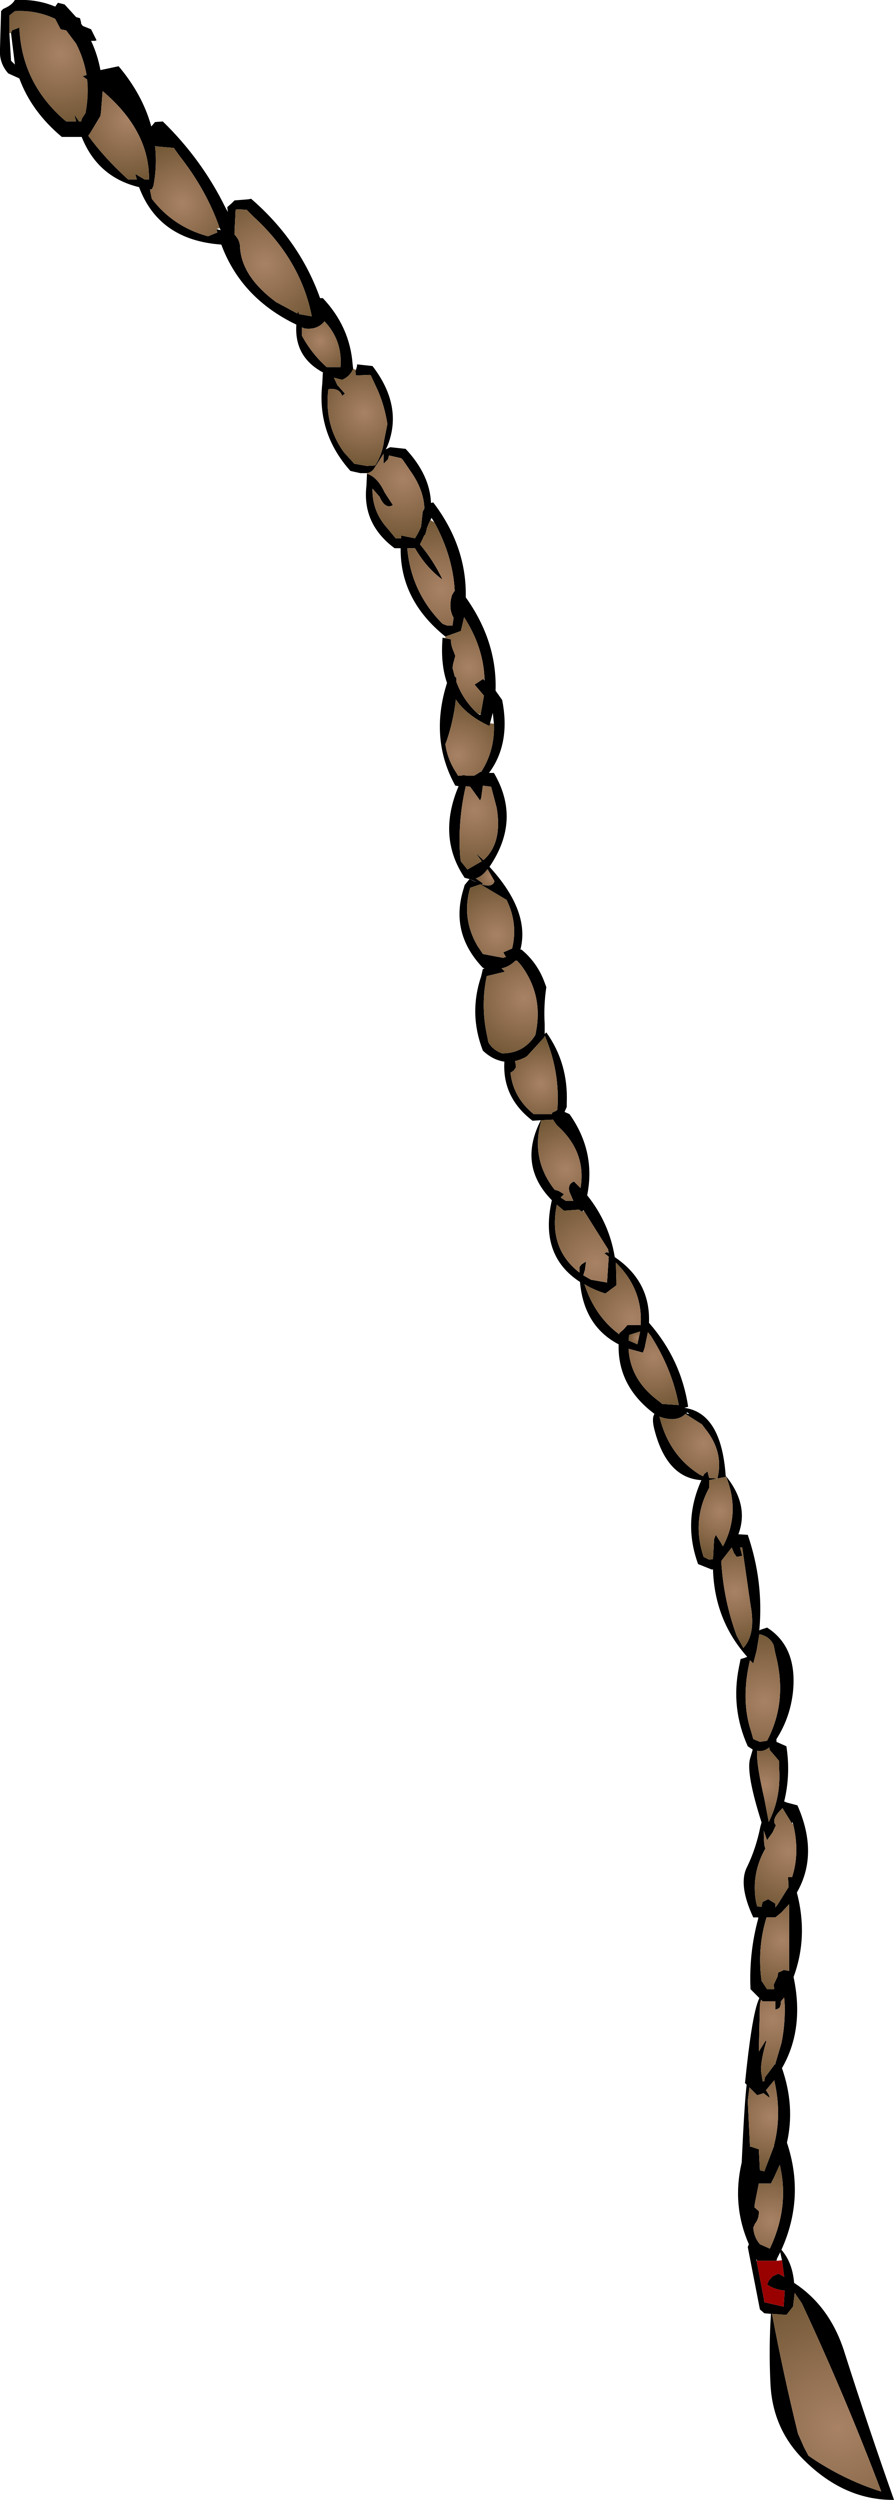 <?xml version="1.0" encoding="UTF-8" standalone="no"?>
<svg xmlns:xlink="http://www.w3.org/1999/xlink" height="226.4px" width="81.0px" xmlns="http://www.w3.org/2000/svg">
  <g transform="matrix(1.0, 0.0, 0.0, 1.0, 40.5, 113.2)">
    <path d="M-39.65 -110.2 L-39.65 -110.3 -39.65 -111.8 -39.15 -112.2 Q-37.2 -112.3 -35.5 -111.5 L-35.0 -110.55 -34.5 -110.45 -33.6 -109.25 Q-32.9 -107.9 -32.65 -106.4 L-33.0 -106.3 -32.6 -106.0 Q-32.45 -104.55 -32.75 -102.95 L-33.05 -102.5 -33.15 -102.2 -33.35 -102.2 -33.75 -102.8 -33.6 -102.2 -34.5 -102.2 -34.75 -102.4 Q-38.55 -105.75 -38.75 -110.7 L-39.4 -110.45 -39.5 -110.2 -39.65 -110.2" fill="url(#gradient0)" fill-rule="evenodd" stroke="none"/>
    <path d="M-39.5 -110.2 L-39.4 -110.45 -38.75 -110.7 Q-38.55 -105.75 -34.75 -102.4 L-34.5 -102.2 -33.6 -102.2 -33.75 -102.8 -33.35 -102.2 -33.15 -102.2 -33.05 -102.5 -32.75 -102.95 Q-32.45 -104.55 -32.6 -106.0 L-33.0 -106.3 -32.65 -106.4 Q-32.9 -107.9 -33.6 -109.25 L-34.5 -110.45 -35.0 -110.55 -35.5 -111.5 Q-37.2 -112.3 -39.15 -112.2 L-39.65 -111.8 -39.65 -110.3 -39.65 -110.2 -39.5 -107.7 -39.2 -107.4 -39.15 -107.35 -39.5 -110.2 M-7.25 -70.35 L-7.85 -70.35 -8.75 -70.55 Q-11.8 -73.95 -11.3 -78.45 L-11.25 -79.45 -11.2 -79.45 Q-13.85 -80.85 -13.65 -83.8 -18.65 -86.2 -20.45 -91.05 -26.1 -91.45 -27.9 -96.25 -31.65 -97.15 -33.1 -100.8 L-34.9 -100.8 Q-37.65 -103.1 -38.75 -106.1 L-39.75 -106.55 Q-40.6 -107.5 -40.5 -108.8 L-40.4 -112.2 -40.2 -112.4 Q-39.45 -112.7 -39.15 -113.2 -37.15 -113.3 -35.5 -112.6 L-35.25 -112.95 -34.65 -112.8 -33.6 -111.65 -33.25 -111.55 -33.15 -111.15 -33.15 -111.05 -33.0 -110.85 -32.25 -110.55 -32.05 -110.15 -31.75 -109.55 -31.9 -109.5 -32.25 -109.5 -32.2 -109.4 Q-31.65 -108.2 -31.4 -106.85 L-30.0 -107.15 -29.75 -107.2 Q-27.65 -104.7 -26.85 -101.95 L-26.8 -101.75 -26.7 -101.85 -26.45 -102.15 -25.75 -102.2 Q-22.2 -98.75 -20.05 -94.35 L-19.85 -94.0 -19.9 -94.35 -19.9 -94.45 -19.5 -94.8 -19.25 -95.05 -18.0 -95.15 -17.75 -95.2 Q-13.35 -91.4 -11.5 -86.2 L-11.25 -86.2 Q-8.8 -83.6 -8.55 -80.2 L-8.5 -79.8 Q-8.8 -79.1 -9.5 -78.8 L-10.25 -79.0 -9.95 -78.35 -9.25 -77.55 -9.5 -77.35 Q-9.75 -78.1 -10.75 -77.95 -11.15 -74.75 -9.35 -72.25 L-8.4 -71.2 -7.25 -71.0 -6.5 -71.05 Q-5.85 -72.1 -5.7 -73.3 L-5.4 -74.8 Q-5.65 -76.4 -6.25 -77.8 L-6.9 -79.2 -7.0 -79.25 -8.25 -79.2 -8.3 -79.55 -8.25 -79.7 -8.15 -80.05 -8.15 -80.2 -6.75 -80.05 Q-3.95 -76.4 -5.4 -72.8 L-5.55 -72.5 -5.35 -72.6 -5.15 -72.7 -3.75 -72.55 Q-1.55 -70.2 -1.45 -67.65 L-1.25 -67.7 Q1.8 -63.7 1.7 -59.1 4.55 -55.1 4.4 -50.65 L5.0 -49.8 Q5.75 -46.0 3.95 -43.4 L3.8 -43.2 3.95 -43.2 4.25 -43.2 Q6.75 -38.95 3.85 -34.7 7.55 -30.65 6.65 -27.2 L6.75 -27.2 Q8.2 -26.0 8.85 -24.2 L9.0 -23.8 Q8.75 -22.15 8.85 -20.45 L8.85 -19.7 8.85 -19.55 9.0 -19.7 Q11.0 -16.9 10.85 -13.3 L10.85 -12.95 10.65 -12.5 11.1 -12.3 Q13.5 -8.9 12.7 -4.95 14.7 -2.45 15.2 0.65 18.45 2.85 18.3 6.6 21.2 9.9 21.85 14.2 L21.5 14.3 Q24.85 14.75 25.25 20.45 27.4 23.1 26.4 25.75 L27.25 25.8 Q28.7 30.05 28.3 34.4 L28.3 34.45 28.35 34.45 28.4 34.4 29.0 34.2 Q31.75 35.95 31.35 40.0 31.1 42.35 29.85 44.3 L29.85 44.55 30.75 44.95 Q31.15 47.5 30.55 49.95 L30.8 50.05 31.75 50.3 Q33.7 54.7 31.7 58.2 32.75 62.2 31.4 65.85 32.4 70.55 30.35 74.1 31.55 77.55 30.8 80.85 32.45 85.8 30.3 90.55 31.3 91.7 31.45 93.55 34.75 95.7 36.05 99.95 38.2 106.7 40.5 113.2 35.9 113.25 32.15 109.4 29.45 106.6 29.3 102.55 29.15 99.45 29.35 96.35 L28.75 96.3 28.35 95.95 27.25 90.3 27.35 90.05 Q25.8 86.5 26.7 82.65 26.95 77.2 27.15 75.6 L27.0 75.45 Q27.6 69.5 28.2 68.0 L28.3 67.75 27.5 66.95 Q27.35 63.65 28.2 60.55 L28.2 60.45 27.75 60.45 Q26.35 57.45 27.2 55.85 28.0 54.2 28.4 52.2 L28.5 51.85 Q27.1 47.45 27.45 46.1 L27.7 45.25 27.25 44.95 Q25.7 41.5 26.45 37.8 L26.6 37.05 26.95 36.95 27.2 36.85 Q24.25 33.55 24.1 28.95 L24.1 28.9 24.05 28.95 24.0 28.95 22.75 28.45 Q21.35 24.6 23.05 20.85 19.85 20.65 18.75 16.1 18.55 15.2 18.8 14.85 15.45 12.35 15.55 8.55 12.4 6.9 12.05 2.9 8.35 0.5 9.5 -4.5 6.4 -7.65 8.5 -11.75 L7.75 -11.7 Q5.0 -13.8 5.2 -17.05 4.15 -17.2 3.25 -18.05 1.95 -21.4 3.1 -24.8 L3.25 -25.45 3.3 -25.45 3.4 -25.5 3.25 -25.55 Q0.25 -28.7 1.5 -32.7 L1.6 -33.05 2.05 -33.6 Q2.4 -33.4 2.7 -33.3 L2.05 -33.6 2.1 -33.6 2.0 -33.6 1.85 -33.7 2.0 -33.6 1.6 -33.7 Q-0.9 -37.4 1.05 -42.0 L1.1 -42.0 1.05 -42.0 0.75 -42.05 Q-1.6 -46.3 0.0 -51.35 -0.6 -53.1 -0.4 -55.45 L-0.15 -55.4 0.35 -55.3 Q0.35 -54.75 0.6 -54.2 L0.75 -53.8 0.55 -53.05 0.5 -52.7 0.7 -51.95 0.85 -51.8 0.85 -51.45 Q1.45 -49.8 2.75 -48.6 L3.0 -48.45 3.05 -48.5 3.35 -50.2 2.5 -51.2 3.25 -51.7 3.35 -51.65 3.4 -51.55 3.4 -51.7 Q3.3 -54.6 1.55 -57.3 L1.35 -56.45 1.25 -56.05 -0.15 -55.55 Q-4.25 -58.85 -4.2 -63.55 L-4.75 -63.55 Q-7.7 -65.75 -7.3 -69.2 L-7.25 -70.3 Q-6.3 -70.0 -5.65 -68.6 L-4.9 -67.45 Q-5.6 -67.05 -6.1 -68.2 L-6.75 -68.95 Q-6.8 -67.1 -5.65 -65.65 L-4.65 -64.45 -4.15 -64.45 -4.15 -64.7 -2.9 -64.45 Q-2.55 -65.0 -2.35 -65.5 L-2.2 -66.85 -2.05 -67.15 Q-2.1 -68.8 -3.25 -70.45 L-4.0 -71.55 -4.15 -71.7 -5.25 -71.95 -5.35 -71.6 -5.75 -71.2 -5.75 -71.95 -5.75 -72.1 -6.65 -70.7 Q-6.85 -70.45 -7.2 -70.35 L-7.25 -70.35 M-31.4 -102.7 L-32.3 -101.2 -32.5 -100.9 Q-31.05 -98.9 -28.9 -96.95 L-28.1 -96.95 -28.25 -97.45 -27.4 -96.95 -27.0 -96.95 Q-26.95 -101.35 -31.2 -104.95 L-31.35 -103.05 -31.4 -102.7 M-20.6 -92.55 Q-21.8 -96.0 -24.25 -99.1 L-24.75 -99.8 -26.4 -99.95 -26.45 -100.0 -26.45 -99.95 Q-26.25 -98.2 -26.6 -96.35 L-26.75 -96.05 -26.9 -96.05 -26.9 -95.95 -26.75 -95.2 Q-24.8 -92.65 -21.65 -91.8 L-20.8 -92.15 -20.9 -92.45 -20.5 -92.35 -20.6 -92.55 M-18.15 -94.2 L-19.0 -94.25 -19.15 -94.2 -19.25 -92.3 -19.25 -91.95 Q-18.75 -91.45 -18.75 -90.8 -18.6 -88.15 -15.5 -85.85 L-13.55 -84.8 -13.5 -85.05 -13.4 -84.75 -12.25 -84.55 Q-13.25 -89.65 -17.5 -93.55 L-18.15 -94.2 M-12.9 -83.45 L-13.15 -83.55 -13.15 -82.8 Q-12.25 -81.15 -10.9 -79.95 L-9.65 -79.95 Q-9.45 -82.35 -11.1 -84.1 -11.75 -83.3 -12.9 -83.45 M-1.15 -65.9 L-1.4 -66.3 -1.5 -66.1 -1.65 -65.8 -1.85 -65.3 -1.85 -65.2 -2.0 -64.7 -2.05 -64.75 -2.2 -64.4 -2.45 -63.9 Q-1.2 -62.4 -0.4 -60.7 -1.85 -61.75 -2.9 -63.55 L-3.6 -63.55 Q-3.25 -59.55 -0.4 -56.7 L0.0 -56.55 0.5 -56.55 0.6 -57.25 Q0.1 -58.1 0.45 -59.3 L0.6 -59.55 0.65 -59.65 0.7 -59.65 Q0.55 -62.8 -1.15 -65.9 M29.6 35.8 Q29.25 35.0 28.3 34.8 L28.05 36.3 27.75 37.45 27.45 37.15 Q26.6 40.75 27.55 43.6 L27.75 44.3 28.35 44.55 29.0 44.45 Q30.9 40.85 29.75 36.55 L29.6 35.8 M3.9 -47.7 L3.85 -47.45 Q1.85 -48.35 0.8 -49.85 0.6 -48.0 0.0 -46.2 L-0.15 -45.8 Q0.05 -44.4 0.85 -43.2 L1.0 -42.95 1.25 -42.95 1.5 -43.0 1.8 -42.95 2.45 -42.95 2.55 -43.0 2.95 -43.25 3.0 -43.3 3.1 -43.3 Q4.35 -45.25 4.25 -47.65 L4.15 -48.65 3.9 -47.7 M3.25 -42.05 L3.1 -40.95 3.0 -40.7 2.1 -41.95 1.7 -42.0 Q0.95 -38.75 1.2 -35.55 L1.25 -35.2 1.85 -34.45 3.15 -35.2 2.6 -35.95 3.3 -35.3 Q5.05 -36.85 4.5 -40.05 L4.0 -41.95 3.25 -42.05 M3.7 -34.45 L3.65 -34.45 3.6 -34.4 Q3.15 -33.8 2.6 -33.65 L3.25 -33.2 3.15 -33.1 Q4.15 -32.8 4.3 -33.4 L3.7 -34.45 M3.05 -33.1 L3.0 -33.1 2.1 -32.8 Q1.3 -30.05 2.75 -27.55 L3.25 -26.8 5.1 -26.45 5.35 -26.55 5.3 -26.6 5.1 -26.95 5.9 -27.3 Q6.45 -29.55 5.4 -31.7 L3.05 -33.1 M6.2 -26.2 Q5.65 -25.65 4.95 -25.5 L5.25 -25.2 3.6 -24.8 Q3.05 -22.2 3.6 -19.55 L3.75 -18.8 Q4.15 -18.1 5.0 -17.8 6.95 -17.8 8.0 -19.45 8.8 -23.0 6.7 -25.8 L6.35 -26.2 6.2 -26.2 M8.85 -19.3 L7.25 -17.55 7.1 -17.45 Q6.6 -17.2 6.15 -17.1 L6.2 -16.95 6.25 -16.55 6.05 -16.25 5.75 -16.05 Q6.0 -13.8 7.85 -12.3 L9.5 -12.3 9.55 -12.45 9.9 -12.6 10.0 -12.7 Q10.25 -16.1 8.9 -19.3 L8.85 -19.4 8.85 -19.3 M9.75 -5.45 L10.1 -5.35 10.6 -5.05 10.3 -4.75 10.75 -4.45 11.45 -4.45 11.1 -5.25 Q10.9 -5.95 11.5 -6.2 L12.1 -5.6 Q12.65 -8.9 9.95 -11.3 L9.6 -11.8 8.55 -11.75 Q7.55 -8.25 9.75 -5.45 L9.75 -5.4 9.75 -5.45 M12.4 -3.55 L12.35 -3.6 12.25 -3.45 11.95 -3.65 10.6 -3.55 9.95 -4.1 Q9.15 -0.15 12.0 2.05 L12.0 1.55 12.2 1.3 12.6 1.05 12.5 1.8 12.35 2.3 13.05 2.7 14.5 2.95 14.65 0.7 14.65 0.6 14.25 0.3 14.5 0.2 14.65 0.3 14.6 -0.05 12.4 -3.55 M15.6 7.55 L16.0 7.2 16.35 6.8 17.55 6.8 Q17.75 3.55 15.3 1.15 L15.35 2.8 15.35 3.2 14.35 3.95 Q13.25 3.6 12.45 3.1 13.4 6.0 15.55 7.6 L15.6 7.65 15.6 7.55 M16.45 8.2 L17.25 8.55 17.5 7.4 17.45 7.4 16.5 7.7 16.45 8.2 M17.75 9.3 L16.45 8.95 Q16.6 11.8 19.2 13.7 L19.5 13.95 21.0 14.05 Q20.4 10.8 18.45 7.75 L18.2 7.45 17.9 8.9 17.75 9.3 M19.25 15.1 Q20.1 18.6 22.9 20.35 L23.2 20.5 23.3 20.3 23.6 20.05 23.75 20.65 24.5 20.7 Q25.1 18.3 23.4 16.2 L23.1 15.8 21.6 14.85 Q20.8 15.65 19.25 15.1 M21.75 14.7 L21.7 14.8 Q22.15 14.95 21.75 14.7 M25.25 20.55 L23.75 20.85 23.75 21.2 23.75 21.55 Q22.15 24.5 23.25 27.8 L23.75 28.05 24.1 28.0 24.2 26.2 24.35 25.8 24.8 26.5 25.0 26.85 Q26.6 23.85 25.3 20.55 L25.25 20.5 25.25 20.55 M24.9 28.1 L24.85 28.2 Q25.05 31.7 26.25 34.95 L26.85 36.05 Q28.0 34.8 27.5 32.15 L26.75 26.95 26.55 26.95 26.75 27.7 26.25 27.8 26.0 27.45 25.8 26.95 24.9 28.1 M28.1 45.35 L28.1 45.6 Q28.05 46.65 28.75 49.7 L29.15 51.8 Q30.25 49.65 30.1 47.05 L30.1 46.3 29.6 45.7 29.25 45.3 29.2 45.05 Q28.65 45.5 28.1 45.35 M31.25 51.95 L30.4 50.55 Q29.3 51.6 29.8 52.1 L29.5 52.75 29.0 53.45 28.7 52.6 Q28.7 54.05 28.85 54.2 27.55 56.5 28.0 59.05 L28.1 59.45 28.5 59.5 28.5 59.45 28.6 59.05 29.1 58.8 29.75 59.2 29.75 59.3 29.75 59.55 29.95 59.3 30.95 57.7 30.9 56.8 31.25 56.8 31.25 56.85 Q32.0 54.6 31.35 51.95 L31.3 51.8 31.25 51.95 M29.75 60.45 L29.7 60.45 28.95 60.45 Q28.15 63.05 28.45 65.8 L28.5 66.2 29.0 66.95 29.65 66.95 29.6 66.55 29.95 65.8 30.0 65.45 30.45 65.25 30.5 65.2 31.0 65.3 31.0 59.25 30.3 60.0 29.75 60.45 M29.75 73.7 L30.3 71.85 Q30.65 70.15 30.6 68.35 L30.55 67.7 30.25 68.05 30.25 68.3 30.15 68.6 29.95 68.75 29.9 68.75 29.75 68.8 29.75 68.05 28.6 68.05 28.45 67.9 28.35 68.3 28.25 72.6 28.85 71.65 28.95 71.6 Q28.45 73.3 28.45 74.25 L28.45 74.35 28.6 75.3 28.75 75.3 28.8 74.95 29.7 73.75 29.75 73.75 29.75 73.7 M29.25 76.8 L28.65 76.35 28.6 76.4 28.1 76.55 27.4 75.85 27.25 77.05 27.45 81.2 27.45 81.25 27.5 81.2 28.25 81.45 28.35 83.35 28.75 83.45 29.65 81.1 29.6 81.05 29.65 81.0 Q30.35 78.2 29.65 75.2 L28.9 76.1 29.15 76.5 29.25 76.8 M29.65 83.95 L29.35 84.55 28.25 84.55 27.9 86.3 27.85 86.7 28.25 87.05 Q28.3 87.7 27.9 88.2 L27.75 88.55 Q27.8 89.4 28.35 90.05 L29.25 90.45 Q31.05 86.65 30.15 82.85 L29.65 83.95 M28.05 91.55 L28.7 94.95 28.75 95.3 30.5 95.7 30.6 94.25 Q29.65 94.15 29.0 93.7 L29.15 93.35 29.5 92.95 29.95 92.75 30.0 92.7 30.55 93.0 30.35 91.5 30.2 90.8 30.2 90.75 29.9 91.35 29.85 91.55 28.1 91.55 28.0 91.35 28.05 91.55 M31.35 95.7 L30.75 96.45 29.45 96.35 Q30.45 101.7 31.8 107.2 L32.35 108.45 32.75 109.2 Q35.85 111.35 39.35 112.45 36.1 103.85 32.15 95.4 L31.5 94.45 31.4 95.3 31.35 95.7" fill="#000000" fill-rule="evenodd" stroke="none"/>
    <path d="M-31.4 -102.7 L-31.35 -103.05 -31.2 -104.95 Q-26.95 -101.35 -27.0 -96.95 L-27.4 -96.95 -28.25 -97.45 -28.1 -96.95 -28.9 -96.95 Q-31.05 -98.9 -32.5 -100.9 L-32.3 -101.2 -31.4 -102.7" fill="url(#gradient1)" fill-rule="evenodd" stroke="none"/>
    <path d="M-26.4 -99.95 L-24.75 -99.8 -24.25 -99.1 Q-21.8 -96.0 -20.6 -92.55 L-20.9 -92.45 -20.8 -92.15 -21.65 -91.8 Q-24.8 -92.65 -26.75 -95.2 L-26.9 -95.95 -26.9 -96.05 -26.75 -96.05 -26.6 -96.35 Q-26.25 -98.2 -26.45 -99.95 L-26.4 -99.95" fill="url(#gradient2)" fill-rule="evenodd" stroke="none"/>
    <path d="M-18.15 -94.2 L-17.5 -93.55 Q-13.25 -89.65 -12.25 -84.55 L-13.4 -84.75 -13.5 -85.05 -13.55 -84.8 -15.5 -85.85 Q-18.6 -88.15 -18.75 -90.8 -18.75 -91.45 -19.25 -91.95 L-19.25 -92.3 -19.15 -94.2 -19.0 -94.25 -18.15 -94.2" fill="url(#gradient3)" fill-rule="evenodd" stroke="none"/>
    <path d="M-12.9 -83.45 Q-11.75 -83.3 -11.1 -84.1 -9.45 -82.35 -9.65 -79.95 L-10.9 -79.95 Q-12.25 -81.15 -13.15 -82.8 L-13.15 -83.55 -12.9 -83.45" fill="url(#gradient4)" fill-rule="evenodd" stroke="none"/>
    <path d="M-8.5 -79.8 L-8.25 -79.7 -8.3 -79.55 -8.25 -79.2 -7.0 -79.25 -6.9 -79.2 -6.25 -77.8 Q-5.65 -76.4 -5.4 -74.8 L-5.7 -73.3 Q-5.85 -72.1 -6.5 -71.05 L-7.25 -71.0 -8.4 -71.2 -9.35 -72.25 Q-11.15 -74.75 -10.75 -77.95 -9.75 -78.1 -9.5 -77.35 L-9.25 -77.55 -9.95 -78.35 -10.25 -79.0 -9.5 -78.8 Q-8.8 -79.1 -8.5 -79.8" fill="url(#gradient5)" fill-rule="evenodd" stroke="none"/>
    <path d="M-7.25 -70.3 L-7.25 -70.35 -7.2 -70.35 Q-6.85 -70.45 -6.65 -70.7 L-5.75 -72.1 -5.75 -71.95 -5.75 -71.2 -5.35 -71.6 -5.25 -71.95 -4.15 -71.7 -4.0 -71.55 -3.25 -70.45 Q-2.1 -68.8 -2.05 -67.15 L-2.2 -66.85 -2.35 -65.5 Q-2.55 -65.0 -2.9 -64.45 L-4.15 -64.7 -4.15 -64.45 -4.65 -64.45 -5.65 -65.65 Q-6.8 -67.1 -6.75 -68.95 L-6.1 -68.2 Q-5.6 -67.05 -4.9 -67.45 L-5.65 -68.6 Q-6.3 -70.0 -7.25 -70.3" fill="url(#gradient6)" fill-rule="evenodd" stroke="none"/>
    <path d="M-1.5 -66.1 L-1.15 -65.9 Q0.55 -62.8 0.7 -59.65 L0.65 -59.65 0.6 -59.55 0.45 -59.3 Q0.1 -58.1 0.6 -57.25 L0.5 -56.55 0.0 -56.55 -0.4 -56.7 Q-3.25 -59.55 -3.6 -63.55 L-2.9 -63.55 Q-1.85 -61.75 -0.4 -60.7 -1.2 -62.4 -2.45 -63.9 L-2.2 -64.4 -2.05 -64.75 -2.0 -64.7 -1.85 -65.2 -1.85 -65.3 -1.65 -65.8 -1.5 -66.1" fill="url(#gradient7)" fill-rule="evenodd" stroke="none"/>
    <path d="M29.6 35.8 L29.75 36.55 Q30.9 40.85 29.0 44.45 L28.35 44.55 27.75 44.3 27.55 43.6 Q26.6 40.75 27.45 37.15 L27.75 37.45 28.05 36.3 28.3 34.8 Q29.25 35.0 29.6 35.8" fill="url(#gradient8)" fill-rule="evenodd" stroke="none"/>
    <path d="M-0.15 -55.4 L-0.15 -55.55 1.25 -56.05 1.35 -56.45 1.55 -57.3 Q3.3 -54.6 3.4 -51.7 L3.35 -51.65 3.25 -51.7 2.5 -51.2 3.35 -50.2 3.05 -48.5 2.75 -48.6 Q1.45 -49.8 0.85 -51.45 L0.85 -51.8 0.7 -51.95 0.5 -52.7 0.55 -53.05 0.75 -53.8 0.6 -54.2 Q0.35 -54.75 0.35 -55.3 L-0.15 -55.4" fill="url(#gradient9)" fill-rule="evenodd" stroke="none"/>
    <path d="M4.25 -47.65 Q4.35 -45.25 3.1 -43.3 L3.0 -43.3 2.95 -43.25 2.55 -43.0 2.45 -42.95 1.8 -42.95 1.5 -43.0 1.25 -42.95 1.0 -42.95 0.85 -43.2 Q0.05 -44.4 -0.15 -45.8 L0.0 -46.2 Q0.6 -48.0 0.8 -49.85 1.85 -48.35 3.85 -47.45 L3.9 -47.7 4.25 -47.65" fill="url(#gradient10)" fill-rule="evenodd" stroke="none"/>
    <path d="M3.25 -42.05 L4.0 -41.95 4.5 -40.05 Q5.05 -36.85 3.3 -35.3 L2.6 -35.95 3.15 -35.2 1.85 -34.45 1.25 -35.2 1.2 -35.55 Q0.95 -38.75 1.7 -42.0 L2.1 -41.95 3.0 -40.7 3.1 -40.95 3.25 -42.05" fill="url(#gradient11)" fill-rule="evenodd" stroke="none"/>
    <path d="M3.6 -34.4 L3.7 -34.45 4.3 -33.4 Q4.15 -32.8 3.15 -33.1 L3.25 -33.2 2.6 -33.65 Q3.15 -33.8 3.6 -34.4" fill="url(#gradient12)" fill-rule="evenodd" stroke="none"/>
    <path d="M3.05 -33.1 L5.4 -31.7 Q6.45 -29.55 5.9 -27.3 L5.1 -26.95 5.3 -26.6 5.35 -26.55 5.1 -26.45 3.25 -26.8 2.75 -27.55 Q1.3 -30.05 2.1 -32.8 L3.0 -33.1 3.05 -33.1" fill="url(#gradient13)" fill-rule="evenodd" stroke="none"/>
    <path d="M6.2 -26.2 L6.35 -26.2 6.7 -25.8 Q8.8 -23.0 8.0 -19.45 6.95 -17.8 5.0 -17.8 4.15 -18.1 3.75 -18.8 L3.6 -19.55 Q3.05 -22.2 3.6 -24.8 L5.25 -25.2 4.95 -25.5 Q5.65 -25.65 6.2 -26.2" fill="url(#gradient14)" fill-rule="evenodd" stroke="none"/>
    <path d="M8.9 -19.3 Q10.25 -16.1 10.0 -12.7 L9.9 -12.6 9.55 -12.45 9.5 -12.3 7.85 -12.3 Q6.0 -13.8 5.75 -16.05 L6.05 -16.25 6.25 -16.55 6.2 -16.95 6.15 -17.1 Q6.6 -17.2 7.1 -17.45 L7.25 -17.55 8.85 -19.3 8.9 -19.3" fill="url(#gradient15)" fill-rule="evenodd" stroke="none"/>
    <path d="M9.75 -5.45 Q7.55 -8.25 8.55 -11.75 L9.6 -11.8 9.95 -11.3 Q12.65 -8.9 12.1 -5.6 L11.5 -6.2 Q10.9 -5.95 11.1 -5.25 L11.45 -4.45 10.75 -4.45 10.3 -4.75 10.6 -5.05 10.1 -5.35 9.75 -5.45" fill="url(#gradient16)" fill-rule="evenodd" stroke="none"/>
    <path d="M12.25 -3.45 L12.4 -3.55 14.6 -0.05 14.65 0.3 14.5 0.2 14.25 0.3 14.65 0.6 14.65 0.7 14.5 2.95 13.05 2.7 12.35 2.3 12.5 1.8 12.6 1.05 12.2 1.3 12.0 1.55 12.0 2.05 Q9.15 -0.15 9.95 -4.1 L10.6 -3.55 11.95 -3.65 12.25 -3.45" fill="url(#gradient17)" fill-rule="evenodd" stroke="none"/>
    <path d="M15.55 7.6 Q13.4 6.0 12.45 3.1 13.25 3.6 14.35 3.95 L15.35 3.2 15.35 2.8 15.3 1.15 Q17.75 3.55 17.55 6.8 L16.35 6.8 16.0 7.2 15.6 7.55 15.55 7.6" fill="url(#gradient18)" fill-rule="evenodd" stroke="none"/>
    <path d="M16.45 8.2 L16.5 7.7 17.45 7.4 17.5 7.4 17.25 8.55 16.45 8.2" fill="url(#gradient19)" fill-rule="evenodd" stroke="none"/>
    <path d="M17.75 9.3 L17.9 8.9 18.2 7.45 18.45 7.75 Q20.4 10.8 21.0 14.05 L19.5 13.95 19.2 13.7 Q16.6 11.8 16.45 8.95 L17.75 9.3" fill="url(#gradient20)" fill-rule="evenodd" stroke="none"/>
    <path d="M19.25 15.1 Q20.8 15.65 21.6 14.85 L23.1 15.8 23.4 16.2 Q25.1 18.3 24.5 20.7 L23.75 20.65 23.6 20.05 23.3 20.3 23.2 20.5 22.9 20.35 Q20.1 18.6 19.25 15.1" fill="url(#gradient21)" fill-rule="evenodd" stroke="none"/>
    <path d="M25.3 20.55 Q26.6 23.85 25.0 26.85 L24.8 26.5 24.35 25.8 24.2 26.2 24.1 28.0 23.75 28.05 23.25 27.8 Q22.15 24.5 23.75 21.55 L23.75 21.2 23.75 20.85 25.25 20.55 25.3 20.55" fill="url(#gradient22)" fill-rule="evenodd" stroke="none"/>
    <path d="M24.9 28.1 L25.8 26.95 26.0 27.45 26.25 27.8 26.75 27.7 26.55 26.95 26.75 26.95 27.5 32.15 Q28.0 34.8 26.85 36.05 L26.25 34.95 Q25.05 31.7 24.85 28.2 L24.9 28.1" fill="url(#gradient23)" fill-rule="evenodd" stroke="none"/>
    <path d="M28.1 45.35 Q28.65 45.5 29.2 45.05 L29.25 45.3 29.6 45.7 30.1 46.3 30.1 47.05 Q30.25 49.65 29.15 51.8 L28.75 49.7 Q28.05 46.65 28.1 45.6 L28.1 45.35" fill="url(#gradient24)" fill-rule="evenodd" stroke="none"/>
    <path d="M31.35 51.95 Q32.0 54.6 31.25 56.85 L31.25 56.8 30.9 56.8 30.95 57.7 29.95 59.3 29.75 59.55 29.75 59.3 29.75 59.2 29.1 58.8 28.6 59.05 28.5 59.45 28.5 59.5 28.1 59.45 28.0 59.05 Q27.55 56.5 28.85 54.2 28.7 54.05 28.7 52.6 L29.0 53.45 29.5 52.75 29.8 52.1 Q29.3 51.6 30.4 50.55 L31.25 51.95 31.35 51.95" fill="url(#gradient25)" fill-rule="evenodd" stroke="none"/>
    <path d="M29.75 60.45 L30.3 60.0 31.0 59.25 31.0 65.3 30.5 65.2 30.45 65.25 30.0 65.45 29.95 65.8 29.6 66.55 29.65 66.95 29.0 66.95 28.5 66.2 28.45 65.8 Q28.15 63.05 28.95 60.45 L29.7 60.45 29.75 60.45" fill="url(#gradient26)" fill-rule="evenodd" stroke="none"/>
    <path d="M29.7 73.75 L28.8 74.95 28.75 75.3 28.6 75.3 28.45 74.35 28.45 74.25 Q28.45 73.3 28.95 71.6 L28.85 71.65 28.25 72.6 28.35 68.3 28.45 67.9 28.6 68.05 29.75 68.05 29.75 68.8 29.9 68.75 29.95 68.75 30.15 68.6 30.25 68.3 30.25 68.05 30.55 67.7 30.6 68.35 Q30.65 70.15 30.3 71.85 L29.75 73.7 29.7 73.75" fill="url(#gradient27)" fill-rule="evenodd" stroke="none"/>
    <path d="M29.25 76.8 L29.15 76.5 28.9 76.1 29.65 75.2 Q30.35 78.2 29.65 81.0 L29.6 81.05 29.65 81.1 28.75 83.45 28.35 83.35 28.25 81.45 27.5 81.2 27.45 81.25 27.45 81.2 27.25 77.05 27.4 75.85 28.1 76.55 28.6 76.4 28.65 76.35 29.25 76.8" fill="url(#gradient28)" fill-rule="evenodd" stroke="none"/>
    <path d="M29.65 83.95 L30.15 82.85 Q31.05 86.65 29.25 90.45 L28.35 90.05 Q27.8 89.4 27.75 88.55 L27.9 88.2 Q28.3 87.7 28.25 87.05 L27.85 86.7 27.9 86.3 28.25 84.55 29.35 84.55 29.65 83.95" fill="url(#gradient29)" fill-rule="evenodd" stroke="none"/>
    <path d="M30.35 91.5 L30.55 93.0 30.0 92.7 29.95 92.75 29.5 92.95 29.15 93.35 29.0 93.7 Q29.65 94.15 30.6 94.25 L30.5 95.7 28.75 95.3 28.7 94.95 28.05 91.55 28.1 91.55 29.85 91.55 30.35 91.5" fill="#990000" fill-rule="evenodd" stroke="none"/>
    <path d="M31.35 95.7 L31.4 95.3 31.5 94.45 32.15 95.4 Q36.1 103.85 39.35 112.45 35.85 111.35 32.75 109.2 L32.35 108.45 31.8 107.2 Q30.45 101.7 29.45 96.35 L30.75 96.45 31.35 95.7" fill="url(#gradient30)" fill-rule="evenodd" stroke="none"/>
  </g>
  <defs>
    <radialGradient cx="0" cy="0" gradientTransform="matrix(0.008, 0.0, 0.0, 0.008, -35.0, -108.3)" gradientUnits="userSpaceOnUse" id="gradient0" r="819.2" spreadMethod="pad">
      <stop offset="0.0" stop-color="#a98265"/>
      <stop offset="1.0" stop-color="#705634"/>
    </radialGradient>
    <radialGradient cx="0" cy="0" gradientTransform="matrix(0.007, 0.0, 0.0, 0.007, -29.0, -102.3)" gradientUnits="userSpaceOnUse" id="gradient1" r="819.2" spreadMethod="pad">
      <stop offset="0.0" stop-color="#a98265"/>
      <stop offset="1.0" stop-color="#705634"/>
    </radialGradient>
    <radialGradient cx="0" cy="0" gradientTransform="matrix(0.007, 0.0, 0.0, 0.007, -24.0, -94.8)" gradientUnits="userSpaceOnUse" id="gradient2" r="819.2" spreadMethod="pad">
      <stop offset="0.0" stop-color="#a98265"/>
      <stop offset="1.0" stop-color="#705634"/>
    </radialGradient>
    <radialGradient cx="0" cy="0" gradientTransform="matrix(0.008, 0.0, 0.0, 0.008, -16.5, -89.3)" gradientUnits="userSpaceOnUse" id="gradient3" r="819.2" spreadMethod="pad">
      <stop offset="0.0" stop-color="#a98265"/>
      <stop offset="1.0" stop-color="#705634"/>
    </radialGradient>
    <radialGradient cx="0" cy="0" gradientTransform="matrix(0.004, 0.0, 0.0, 0.004, -11.5, -82.3)" gradientUnits="userSpaceOnUse" id="gradient4" r="819.2" spreadMethod="pad">
      <stop offset="0.0" stop-color="#a98265"/>
      <stop offset="1.0" stop-color="#705634"/>
    </radialGradient>
    <radialGradient cx="0" cy="0" gradientTransform="matrix(0.006, 0.0, 0.0, 0.006, -7.5, -75.8)" gradientUnits="userSpaceOnUse" id="gradient5" r="819.2" spreadMethod="pad">
      <stop offset="0.0" stop-color="#a98265"/>
      <stop offset="1.0" stop-color="#705634"/>
    </radialGradient>
    <radialGradient cx="0" cy="0" gradientTransform="matrix(0.007, 0.0, 0.0, 0.007, -4.0, -69.8)" gradientUnits="userSpaceOnUse" id="gradient6" r="819.2" spreadMethod="pad">
      <stop offset="0.0" stop-color="#a98265"/>
      <stop offset="1.0" stop-color="#705634"/>
    </radialGradient>
    <radialGradient cx="0" cy="0" gradientTransform="matrix(0.008, 0.0, 0.0, 0.008, -0.5, -59.8)" gradientUnits="userSpaceOnUse" id="gradient7" r="819.2" spreadMethod="pad">
      <stop offset="0.0" stop-color="#a98265"/>
      <stop offset="1.0" stop-color="#705634"/>
    </radialGradient>
    <radialGradient cx="0" cy="0" gradientTransform="matrix(0.008, 0.0, 0.0, 0.008, 28.75, 40.9)" gradientUnits="userSpaceOnUse" id="gradient8" r="819.2" spreadMethod="pad">
      <stop offset="0.0" stop-color="#a98265"/>
      <stop offset="1.0" stop-color="#705634"/>
    </radialGradient>
    <radialGradient cx="0" cy="0" gradientTransform="matrix(0.006, 0.0, 0.0, 0.006, 2.0, -52.8)" gradientUnits="userSpaceOnUse" id="gradient9" r="819.2" spreadMethod="pad">
      <stop offset="0.0" stop-color="#a98265"/>
      <stop offset="1.0" stop-color="#705634"/>
    </radialGradient>
    <radialGradient cx="0" cy="0" gradientTransform="matrix(0.006, 0.0, 0.0, 0.006, 1.0, -44.8)" gradientUnits="userSpaceOnUse" id="gradient10" r="819.2" spreadMethod="pad">
      <stop offset="0.0" stop-color="#a98265"/>
      <stop offset="1.0" stop-color="#705634"/>
    </radialGradient>
    <radialGradient cx="0" cy="0" gradientTransform="matrix(0.007, 0.0, 0.0, 0.007, 2.5, -39.8)" gradientUnits="userSpaceOnUse" id="gradient11" r="819.2" spreadMethod="pad">
      <stop offset="0.0" stop-color="#a98265"/>
      <stop offset="1.0" stop-color="#705634"/>
    </radialGradient>
    <radialGradient cx="0" cy="0" gradientTransform="matrix(0.002, 0.0, 0.0, 0.002, 4.0, -33.8)" gradientUnits="userSpaceOnUse" id="gradient12" r="819.2" spreadMethod="pad">
      <stop offset="0.0" stop-color="#a98265"/>
      <stop offset="1.0" stop-color="#705634"/>
    </radialGradient>
    <radialGradient cx="0" cy="0" gradientTransform="matrix(0.006, 0.0, 0.0, 0.006, 4.5, -28.55)" gradientUnits="userSpaceOnUse" id="gradient13" r="819.2" spreadMethod="pad">
      <stop offset="0.0" stop-color="#a98265"/>
      <stop offset="1.0" stop-color="#705634"/>
    </radialGradient>
    <radialGradient cx="0" cy="0" gradientTransform="matrix(0.007, 0.0, 0.0, 0.007, 7.0, -22.8)" gradientUnits="userSpaceOnUse" id="gradient14" r="819.2" spreadMethod="pad">
      <stop offset="0.0" stop-color="#a98265"/>
      <stop offset="1.0" stop-color="#705634"/>
    </radialGradient>
    <radialGradient cx="0" cy="0" gradientTransform="matrix(0.005, 0.0, 0.0, 0.005, 8.5, -15.05)" gradientUnits="userSpaceOnUse" id="gradient15" r="819.2" spreadMethod="pad">
      <stop offset="0.0" stop-color="#a98265"/>
      <stop offset="1.0" stop-color="#705634"/>
    </radialGradient>
    <radialGradient cx="0" cy="0" gradientTransform="matrix(0.006, 0.0, 0.0, 0.006, 10.75, -7.3)" gradientUnits="userSpaceOnUse" id="gradient16" r="819.2" spreadMethod="pad">
      <stop offset="0.0" stop-color="#a98265"/>
      <stop offset="1.0" stop-color="#705634"/>
    </radialGradient>
    <radialGradient cx="0" cy="0" gradientTransform="matrix(0.008, 0.0, 0.0, 0.008, 13.5, 1.2)" gradientUnits="userSpaceOnUse" id="gradient17" r="819.2" spreadMethod="pad">
      <stop offset="0.0" stop-color="#a98265"/>
      <stop offset="1.0" stop-color="#705634"/>
    </radialGradient>
    <radialGradient cx="0" cy="0" gradientTransform="matrix(0.007, 0.0, 0.0, 0.007, 16.75, 6.2)" gradientUnits="userSpaceOnUse" id="gradient18" r="819.2" spreadMethod="pad">
      <stop offset="0.0" stop-color="#a98265"/>
      <stop offset="1.0" stop-color="#705634"/>
    </radialGradient>
    <radialGradient cx="0" cy="0" gradientTransform="matrix(0.001, 0.0, 0.0, 0.001, 17.25, 7.95)" gradientUnits="userSpaceOnUse" id="gradient19" r="819.2" spreadMethod="pad">
      <stop offset="0.0" stop-color="#a98265"/>
      <stop offset="1.0" stop-color="#705634"/>
    </radialGradient>
    <radialGradient cx="0" cy="0" gradientTransform="matrix(0.006, 0.0, 0.0, 0.006, 18.75, 9.7)" gradientUnits="userSpaceOnUse" id="gradient20" r="819.2" spreadMethod="pad">
      <stop offset="0.0" stop-color="#a98265"/>
      <stop offset="1.0" stop-color="#705634"/>
    </radialGradient>
    <radialGradient cx="0" cy="0" gradientTransform="matrix(0.006, 0.0, 0.0, 0.006, 23.25, 17.55)" gradientUnits="userSpaceOnUse" id="gradient21" r="819.2" spreadMethod="pad">
      <stop offset="0.0" stop-color="#a98265"/>
      <stop offset="1.0" stop-color="#705634"/>
    </radialGradient>
    <radialGradient cx="0" cy="0" gradientTransform="matrix(0.005, 0.0, 0.0, 0.005, 24.75, 23.7)" gradientUnits="userSpaceOnUse" id="gradient22" r="819.2" spreadMethod="pad">
      <stop offset="0.0" stop-color="#a98265"/>
      <stop offset="1.0" stop-color="#705634"/>
    </radialGradient>
    <radialGradient cx="0" cy="0" gradientTransform="matrix(0.006, 0.0, 0.0, 0.006, 26.1, 30.95)" gradientUnits="userSpaceOnUse" id="gradient23" r="819.2" spreadMethod="pad">
      <stop offset="0.0" stop-color="#a98265"/>
      <stop offset="1.0" stop-color="#705634"/>
    </radialGradient>
    <radialGradient cx="0" cy="0" gradientTransform="matrix(0.005, 0.0, 0.0, 0.005, 28.85, 48.45)" gradientUnits="userSpaceOnUse" id="gradient24" r="819.2" spreadMethod="pad">
      <stop offset="0.0" stop-color="#a98265"/>
      <stop offset="1.0" stop-color="#705634"/>
    </radialGradient>
    <radialGradient cx="0" cy="0" gradientTransform="matrix(0.007, 0.0, 0.0, 0.007, 31.0, 54.45)" gradientUnits="userSpaceOnUse" id="gradient25" r="819.2" spreadMethod="pad">
      <stop offset="0.0" stop-color="#a98265"/>
      <stop offset="1.0" stop-color="#705634"/>
    </radialGradient>
    <radialGradient cx="0" cy="0" gradientTransform="matrix(0.006, 0.0, 0.0, 0.006, 30.35, 62.55)" gradientUnits="userSpaceOnUse" id="gradient26" r="819.2" spreadMethod="pad">
      <stop offset="0.0" stop-color="#a98265"/>
      <stop offset="1.0" stop-color="#705634"/>
    </radialGradient>
    <radialGradient cx="0" cy="0" gradientTransform="matrix(0.007, 0.0, 0.0, 0.007, 29.5, 69.7)" gradientUnits="userSpaceOnUse" id="gradient27" r="819.2" spreadMethod="pad">
      <stop offset="0.0" stop-color="#a98265"/>
      <stop offset="1.0" stop-color="#705634"/>
    </radialGradient>
    <radialGradient cx="0" cy="0" gradientTransform="matrix(0.006, 0.0, 0.0, 0.006, 29.35, 78.55)" gradientUnits="userSpaceOnUse" id="gradient28" r="819.2" spreadMethod="pad">
      <stop offset="0.0" stop-color="#a98265"/>
      <stop offset="1.0" stop-color="#705634"/>
    </radialGradient>
    <radialGradient cx="0" cy="0" gradientTransform="matrix(0.006, 0.0, 0.0, 0.006, 29.35, 87.95)" gradientUnits="userSpaceOnUse" id="gradient29" r="819.2" spreadMethod="pad">
      <stop offset="0.0" stop-color="#a98265"/>
      <stop offset="1.0" stop-color="#705634"/>
    </radialGradient>
    <radialGradient cx="0" cy="0" gradientTransform="matrix(0.016, 0.0, 0.0, 0.016, 35.5, 106.7)" gradientUnits="userSpaceOnUse" id="gradient30" r="819.2" spreadMethod="pad">
      <stop offset="0.0" stop-color="#a98265"/>
      <stop offset="1.0" stop-color="#705634"/>
    </radialGradient>
  </defs>
</svg>

